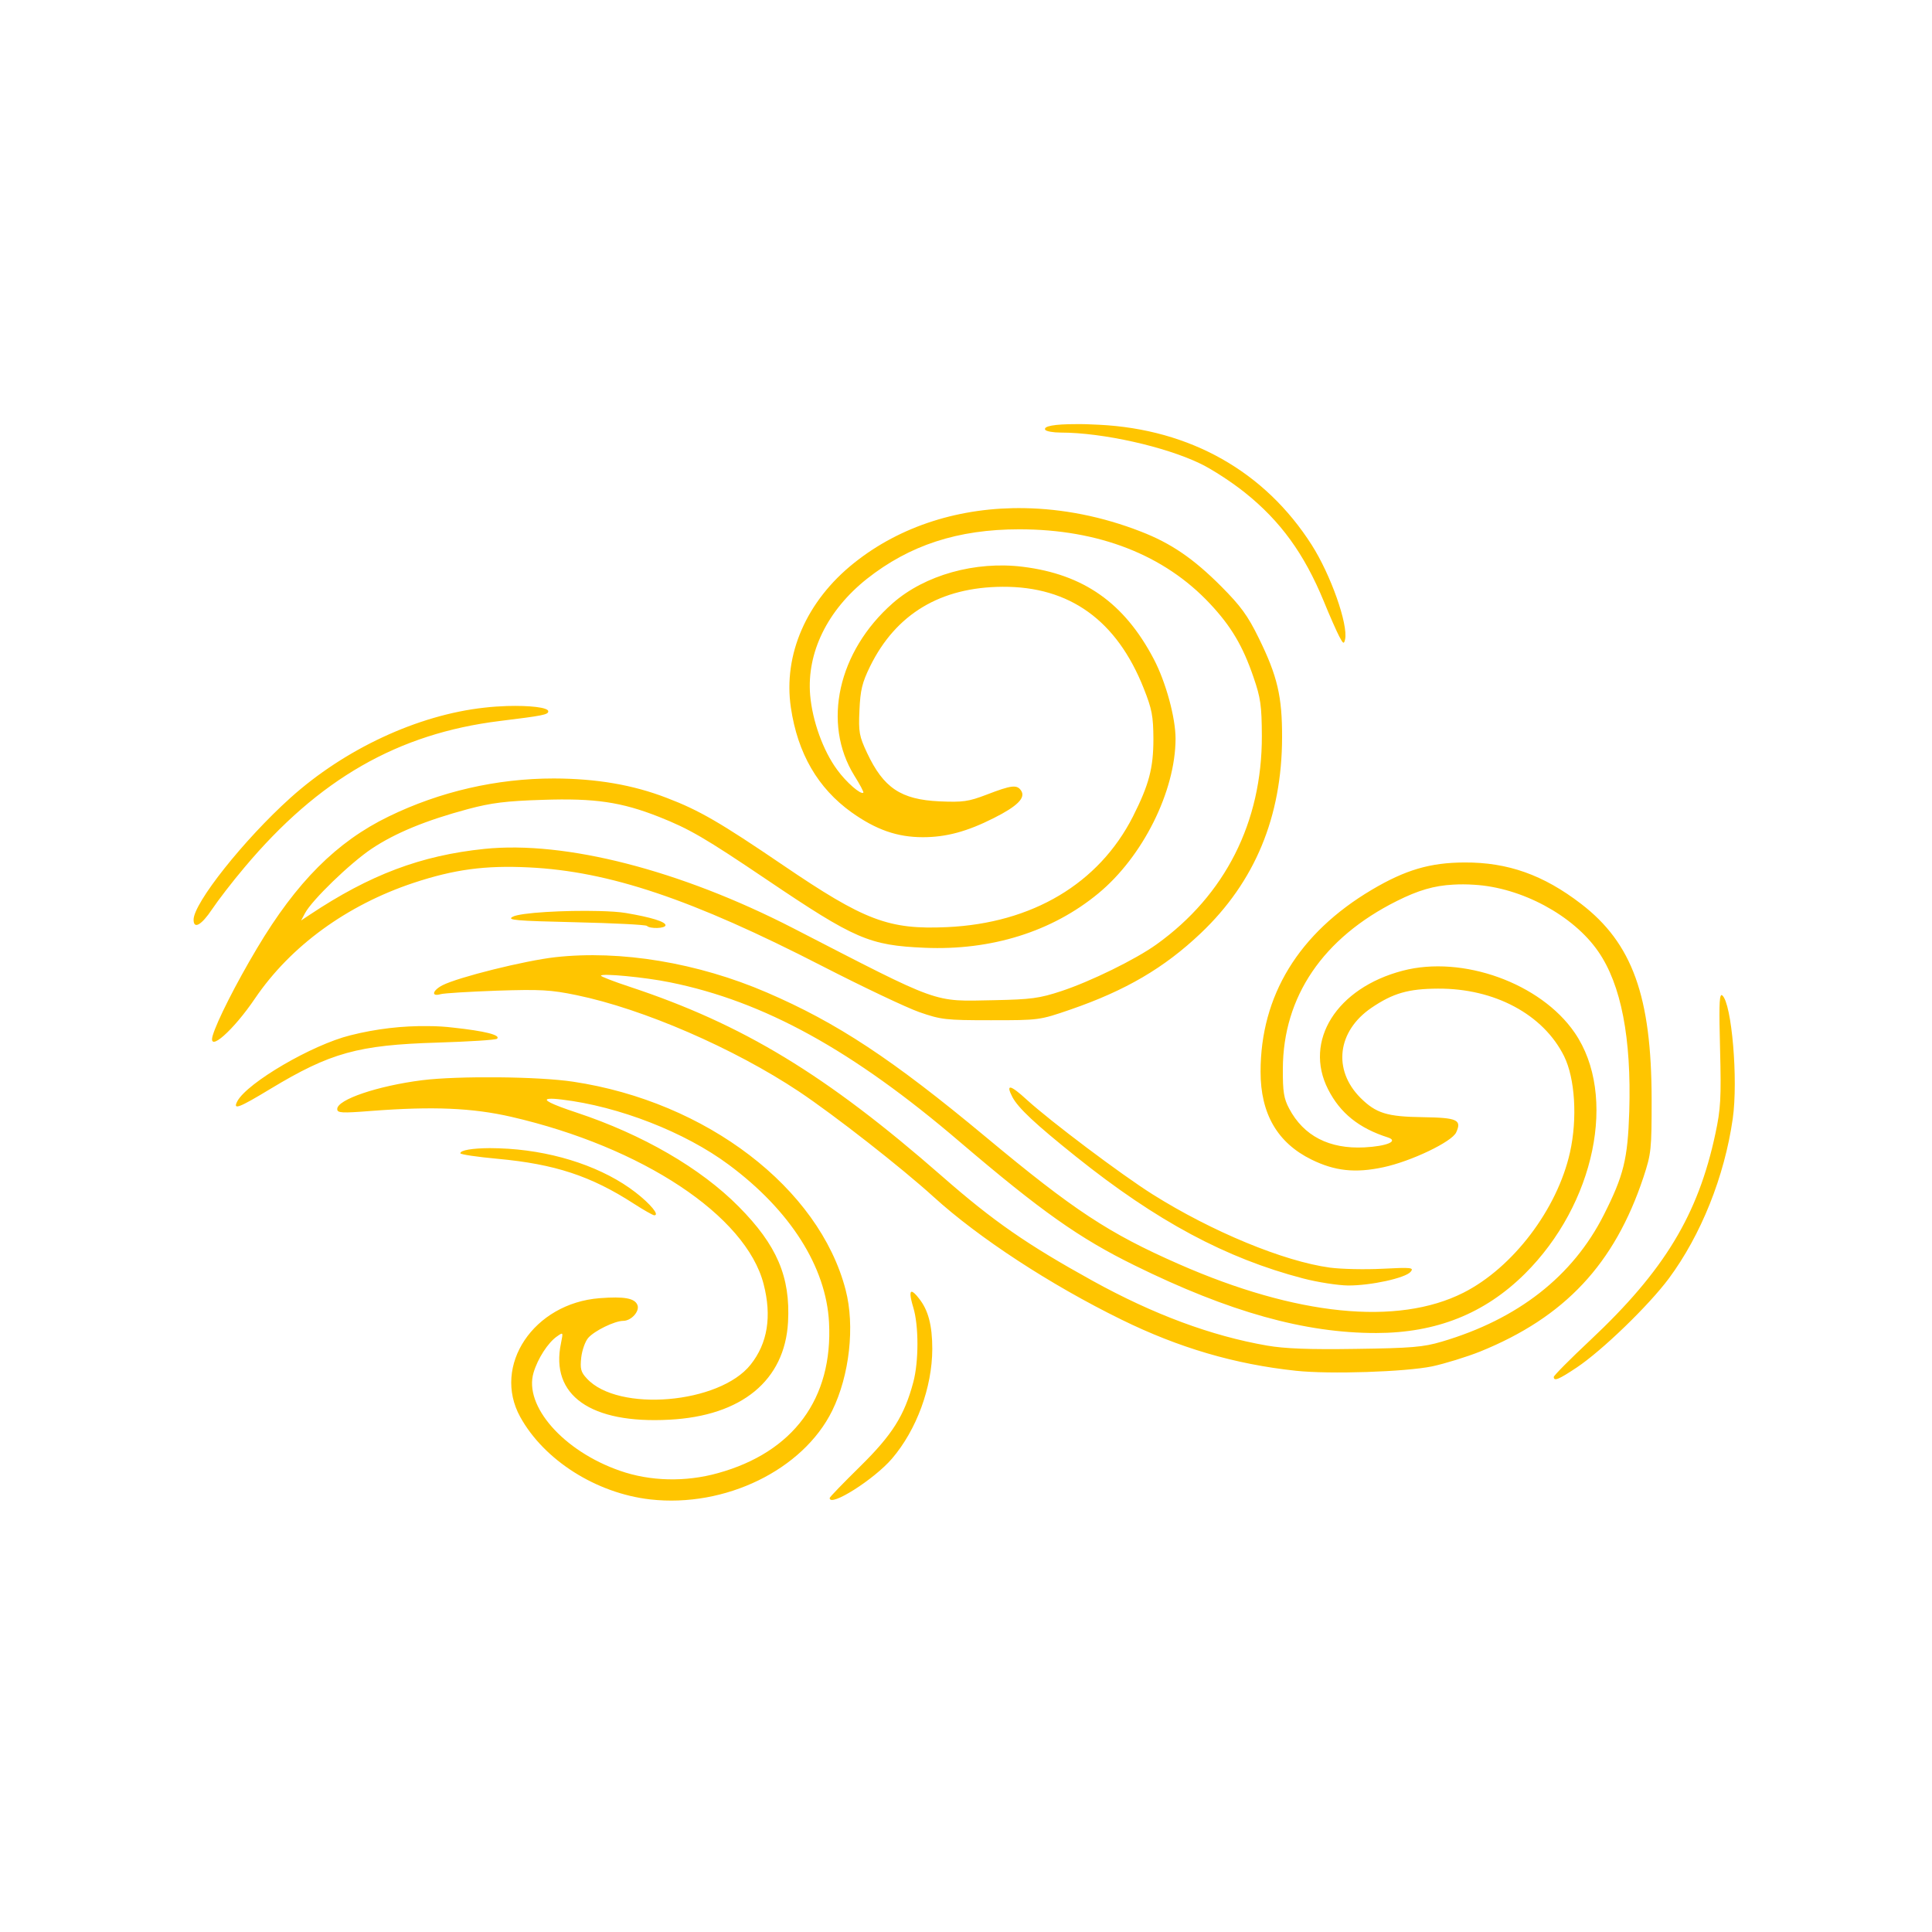 <svg xmlns="http://www.w3.org/2000/svg" xmlns:xlink="http://www.w3.org/1999/xlink" width="80" zoomAndPan="magnify" viewBox="0 0 60 60" height="80" preserveAspectRatio="xMidYMid meet" version="1.2"><defs><clipPath id="9b5f53af32"><path d="M 6 13.172 L 54 13.172 L 54 46.922 L 6 46.922 Z M 6 13.172 "/></clipPath></defs><g id="9190b4286d"><g clip-rule="nonzero" clip-path="url(#9b5f53af32)"><path style=" stroke:none;fill-rule:nonzero;fill:#ffc500;fill-opacity:1;" d="M 33.398 13.172 C 32.754 13.172 32.391 13.234 32.461 13.348 C 32.492 13.395 32.707 13.434 32.945 13.434 C 34.242 13.434 36.195 13.871 37.293 14.406 C 37.648 14.578 38.266 14.98 38.66 15.297 C 39.766 16.18 40.504 17.199 41.109 18.668 C 41.293 19.121 41.512 19.613 41.59 19.762 C 41.715 20 41.738 20.012 41.773 19.855 C 41.871 19.391 41.328 17.852 40.738 16.926 C 39.285 14.645 36.965 13.332 34.133 13.191 C 33.859 13.176 33.613 13.168 33.398 13.172 Z M 31.816 15.781 C 29.84 15.746 27.973 16.324 26.523 17.484 C 25.047 18.66 24.316 20.332 24.562 21.98 C 24.773 23.398 25.398 24.477 26.445 25.227 C 27.207 25.77 27.867 26 28.66 26 C 29.387 26 30.035 25.824 30.863 25.406 C 31.594 25.039 31.855 24.777 31.715 24.559 C 31.586 24.359 31.418 24.379 30.637 24.68 C 30.074 24.895 29.902 24.918 29.18 24.887 C 27.977 24.832 27.438 24.469 26.926 23.379 C 26.684 22.863 26.66 22.734 26.691 22.059 C 26.719 21.43 26.773 21.203 27.023 20.691 C 27.824 19.066 29.207 18.234 31.137 18.223 C 33.219 18.211 34.684 19.266 35.52 21.379 C 35.777 22.027 35.816 22.238 35.82 22.949 C 35.82 23.855 35.684 24.367 35.184 25.359 C 34.125 27.441 32.059 28.672 29.41 28.793 C 27.598 28.875 26.855 28.594 24.309 26.863 C 22.367 25.543 21.715 25.164 20.711 24.781 C 19.652 24.371 18.52 24.18 17.199 24.176 C 15.426 24.176 13.66 24.582 12.066 25.359 C 10.457 26.141 9.207 27.391 7.98 29.453 C 7.332 30.539 6.734 31.719 6.605 32.164 C 6.449 32.707 7.246 32.004 7.922 31.004 C 9.027 29.379 10.77 28.109 12.844 27.418 C 14.109 27 15.062 26.871 16.426 26.938 C 18.922 27.059 21.496 27.926 25.539 30.004 C 26.793 30.648 28.145 31.289 28.543 31.43 C 29.227 31.668 29.363 31.684 30.773 31.684 C 32.27 31.684 32.281 31.684 33.246 31.352 C 34.965 30.758 36.156 30.059 37.289 28.984 C 38.973 27.387 39.812 25.363 39.816 22.902 C 39.82 21.629 39.672 20.996 39.09 19.812 C 38.75 19.117 38.531 18.82 37.93 18.215 C 37.062 17.344 36.367 16.871 35.43 16.508 C 34.227 16.039 33 15.801 31.816 15.781 Z M 31.656 16.438 C 34.121 16.438 36.16 17.234 37.578 18.75 C 38.234 19.449 38.598 20.062 38.93 21.035 C 39.148 21.668 39.184 21.91 39.188 22.855 C 39.195 25.531 38.051 27.797 35.918 29.328 C 35.266 29.797 33.859 30.484 32.957 30.781 C 32.281 31.004 32.02 31.039 30.863 31.062 C 28.949 31.098 29.277 31.219 24.629 28.824 C 21.125 27.023 17.555 26.105 15.047 26.363 C 13.074 26.566 11.488 27.164 9.617 28.41 L 9.352 28.586 L 9.473 28.359 C 9.688 27.953 10.871 26.809 11.535 26.363 C 12.277 25.867 13.227 25.477 14.539 25.125 C 15.258 24.934 15.715 24.875 16.852 24.84 C 18.469 24.785 19.297 24.906 20.473 25.371 C 21.418 25.746 21.898 26.027 23.809 27.316 C 26.559 29.172 26.996 29.359 28.719 29.434 C 30.785 29.523 32.672 28.934 34.109 27.746 C 35.488 26.609 36.504 24.578 36.508 22.941 C 36.508 22.289 36.207 21.18 35.828 20.461 C 34.914 18.723 33.652 17.836 31.766 17.602 C 30.289 17.418 28.719 17.859 27.723 18.734 C 26.023 20.23 25.527 22.461 26.531 24.086 C 26.703 24.359 26.832 24.602 26.812 24.617 C 26.738 24.691 26.281 24.297 25.996 23.902 C 25.562 23.312 25.23 22.391 25.16 21.586 C 25.051 20.273 25.691 18.957 26.918 17.98 C 28.246 16.93 29.746 16.438 31.656 16.438 Z M 15.746 21.926 C 15.52 21.934 15.277 21.949 15.043 21.977 C 12.973 22.203 10.703 23.262 9.016 24.781 C 7.574 26.078 6.012 28.047 6.012 28.562 C 6.012 28.871 6.258 28.73 6.586 28.238 C 6.766 27.969 7.215 27.383 7.59 26.941 C 9.898 24.191 12.359 22.781 15.523 22.391 C 16.859 22.227 17.027 22.195 17.027 22.09 C 17.027 21.969 16.438 21.906 15.75 21.926 Z M 45.477 26.785 C 44.41 26.789 43.645 27.016 42.602 27.633 C 40.332 28.98 39.148 30.918 39.148 33.285 C 39.148 34.59 39.672 35.492 40.73 36.012 C 41.453 36.367 42.086 36.438 42.961 36.25 C 43.824 36.066 45.09 35.461 45.223 35.168 C 45.402 34.777 45.258 34.711 44.188 34.695 C 43.074 34.68 42.734 34.574 42.25 34.094 C 41.383 33.223 41.531 32.02 42.594 31.297 C 43.262 30.844 43.738 30.707 44.656 30.703 C 46.414 30.691 47.93 31.504 48.574 32.801 C 48.914 33.488 48.992 34.73 48.758 35.785 C 48.363 37.555 46.984 39.371 45.445 40.148 C 43.398 41.18 40.258 40.863 36.602 39.254 C 34.434 38.301 33.352 37.59 30.613 35.309 C 27.703 32.887 25.996 31.762 23.809 30.82 C 21.668 29.898 19.273 29.5 17.242 29.727 C 16.301 29.832 14.23 30.348 13.742 30.598 C 13.426 30.762 13.383 30.961 13.684 30.875 C 13.793 30.844 14.582 30.797 15.434 30.766 C 16.785 30.723 17.102 30.738 17.91 30.906 C 19.973 31.332 22.793 32.555 24.812 33.898 C 25.918 34.637 28 36.266 28.996 37.172 C 30.402 38.449 32.613 39.895 34.824 40.98 C 36.613 41.859 38.344 42.367 40.242 42.57 C 41.293 42.684 43.641 42.605 44.477 42.434 C 44.875 42.348 45.547 42.141 45.969 41.973 C 48.598 40.906 50.141 39.258 51.039 36.559 C 51.281 35.824 51.293 35.703 51.293 34.145 C 51.289 30.941 50.695 29.293 49.102 28.07 C 47.934 27.172 46.828 26.777 45.477 26.785 Z M 45.133 27.473 C 45.336 27.461 45.547 27.461 45.785 27.477 C 47.25 27.562 48.859 28.426 49.633 29.547 C 50.348 30.578 50.668 32.242 50.598 34.523 C 50.551 35.996 50.426 36.504 49.809 37.727 C 48.844 39.637 47.141 40.969 44.77 41.668 C 44.203 41.836 43.828 41.867 42.109 41.891 C 40.656 41.914 39.898 41.883 39.352 41.789 C 37.617 41.488 35.82 40.82 33.926 39.773 C 31.891 38.648 30.855 37.93 29.262 36.535 C 25.648 33.371 23.07 31.809 19.555 30.645 C 19.066 30.484 18.664 30.328 18.664 30.301 C 18.664 30.219 20.035 30.348 20.812 30.508 C 23.727 31.098 26.48 32.613 29.816 35.469 C 32.336 37.617 33.516 38.453 35.234 39.297 C 38.176 40.746 40.527 41.402 42.746 41.398 C 44.605 41.395 46.105 40.797 47.352 39.562 C 49.535 37.398 50.238 34.012 48.902 32.07 C 47.848 30.535 45.426 29.66 43.566 30.145 C 41.512 30.68 40.477 32.324 41.246 33.832 C 41.621 34.57 42.207 35.039 43.102 35.324 C 43.449 35.438 43.066 35.598 42.371 35.633 C 41.281 35.688 40.484 35.277 40.035 34.426 C 39.871 34.117 39.836 33.906 39.84 33.191 C 39.848 30.949 41.09 29.125 43.383 27.98 C 44.039 27.652 44.531 27.504 45.133 27.473 Z M 18.594 28.293 C 17.559 28.266 16.148 28.34 15.918 28.473 C 15.738 28.574 16.008 28.598 17.863 28.641 C 19.051 28.668 20.051 28.719 20.09 28.754 C 20.184 28.852 20.668 28.836 20.668 28.734 C 20.668 28.625 20.227 28.488 19.441 28.355 C 19.238 28.32 18.938 28.301 18.594 28.293 Z M 53.457 30.906 C 53.391 30.938 53.387 31.344 53.418 32.574 C 53.457 34.109 53.438 34.438 53.273 35.207 C 52.738 37.723 51.688 39.461 49.391 41.617 C 48.766 42.203 48.254 42.719 48.254 42.762 C 48.254 42.906 48.41 42.84 48.961 42.473 C 49.754 41.945 51.203 40.543 51.828 39.703 C 52.824 38.359 53.555 36.543 53.812 34.742 C 53.984 33.539 53.781 31.16 53.488 30.914 C 53.477 30.902 53.465 30.898 53.457 30.906 Z M 13.297 31.867 C 12.504 31.855 11.684 31.949 10.883 32.152 C 9.695 32.445 7.684 33.621 7.371 34.199 C 7.223 34.484 7.41 34.414 8.398 33.816 C 10.262 32.691 11.121 32.453 13.582 32.379 C 14.566 32.348 15.402 32.297 15.438 32.258 C 15.555 32.145 15.062 32.02 14.078 31.914 C 13.824 31.883 13.562 31.867 13.297 31.867 Z M 15.473 33.457 C 14.57 33.449 13.668 33.477 13.109 33.547 C 11.727 33.723 10.473 34.148 10.473 34.441 C 10.473 34.566 10.602 34.574 11.543 34.5 C 13.445 34.355 14.668 34.406 15.879 34.684 C 19.945 35.621 23.168 37.754 23.715 39.879 C 23.973 40.879 23.84 41.715 23.312 42.379 C 22.348 43.598 19.191 43.867 18.223 42.809 C 18.039 42.613 18.012 42.508 18.051 42.156 C 18.078 41.926 18.176 41.652 18.27 41.547 C 18.469 41.324 19.086 41.023 19.355 41.02 C 19.605 41.02 19.871 40.723 19.797 40.531 C 19.715 40.316 19.387 40.258 18.625 40.316 C 16.574 40.473 15.277 42.41 16.156 44.004 C 16.898 45.348 18.516 46.375 20.195 46.566 C 22.52 46.828 24.938 45.648 25.844 43.812 C 26.383 42.715 26.555 41.18 26.262 40.059 C 25.441 36.895 21.938 34.215 17.805 33.594 C 17.266 33.512 16.371 33.465 15.473 33.457 Z M 31.391 33.777 C 31.316 33.766 31.332 33.859 31.441 34.07 C 31.621 34.41 32.145 34.902 33.414 35.918 C 35.922 37.926 38.074 39.078 40.469 39.703 C 40.918 39.82 41.547 39.918 41.863 39.922 C 42.57 39.926 43.648 39.691 43.809 39.496 C 43.918 39.367 43.836 39.355 42.938 39.402 C 42.391 39.43 41.656 39.414 41.301 39.367 C 39.867 39.172 37.637 38.25 35.793 37.09 C 34.82 36.477 32.629 34.828 31.891 34.156 C 31.633 33.918 31.465 33.793 31.391 33.777 Z M 17.055 34.125 C 17.129 34.117 17.258 34.125 17.449 34.148 C 19.219 34.359 21.273 35.16 22.633 36.172 C 24.539 37.586 25.656 39.344 25.746 41.066 C 25.871 43.43 24.641 45.102 22.293 45.75 C 21.289 46.031 20.188 46.004 19.254 45.676 C 17.496 45.066 16.262 43.66 16.57 42.629 C 16.699 42.191 17.02 41.695 17.297 41.504 C 17.492 41.367 17.492 41.367 17.422 41.715 C 17.082 43.332 18.34 44.223 20.789 44.09 C 23.035 43.973 24.371 42.871 24.473 41.062 C 24.551 39.656 24.129 38.668 22.938 37.469 C 21.758 36.277 19.957 35.234 17.914 34.555 C 17.121 34.293 16.828 34.145 17.055 34.125 Z M 15.211 35.656 C 14.672 35.66 14.297 35.719 14.297 35.816 C 14.297 35.852 14.82 35.93 15.457 35.988 C 17.23 36.152 18.352 36.52 19.68 37.379 C 19.988 37.578 20.277 37.742 20.32 37.742 C 20.492 37.742 20.203 37.391 19.738 37.031 C 18.758 36.273 17.312 35.777 15.789 35.676 C 15.582 35.664 15.387 35.656 15.211 35.656 Z M 28.32 40.117 C 28.25 40.109 28.262 40.27 28.363 40.605 C 28.535 41.168 28.535 42.285 28.363 42.926 C 28.086 43.965 27.711 44.559 26.711 45.543 C 26.191 46.055 25.766 46.492 25.766 46.523 C 25.766 46.82 27.148 45.945 27.703 45.297 C 28.465 44.406 28.949 43.09 28.953 41.895 C 28.953 41.16 28.828 40.684 28.539 40.324 C 28.438 40.191 28.363 40.125 28.32 40.117 Z M 28.32 40.117 "/></g></g></svg>